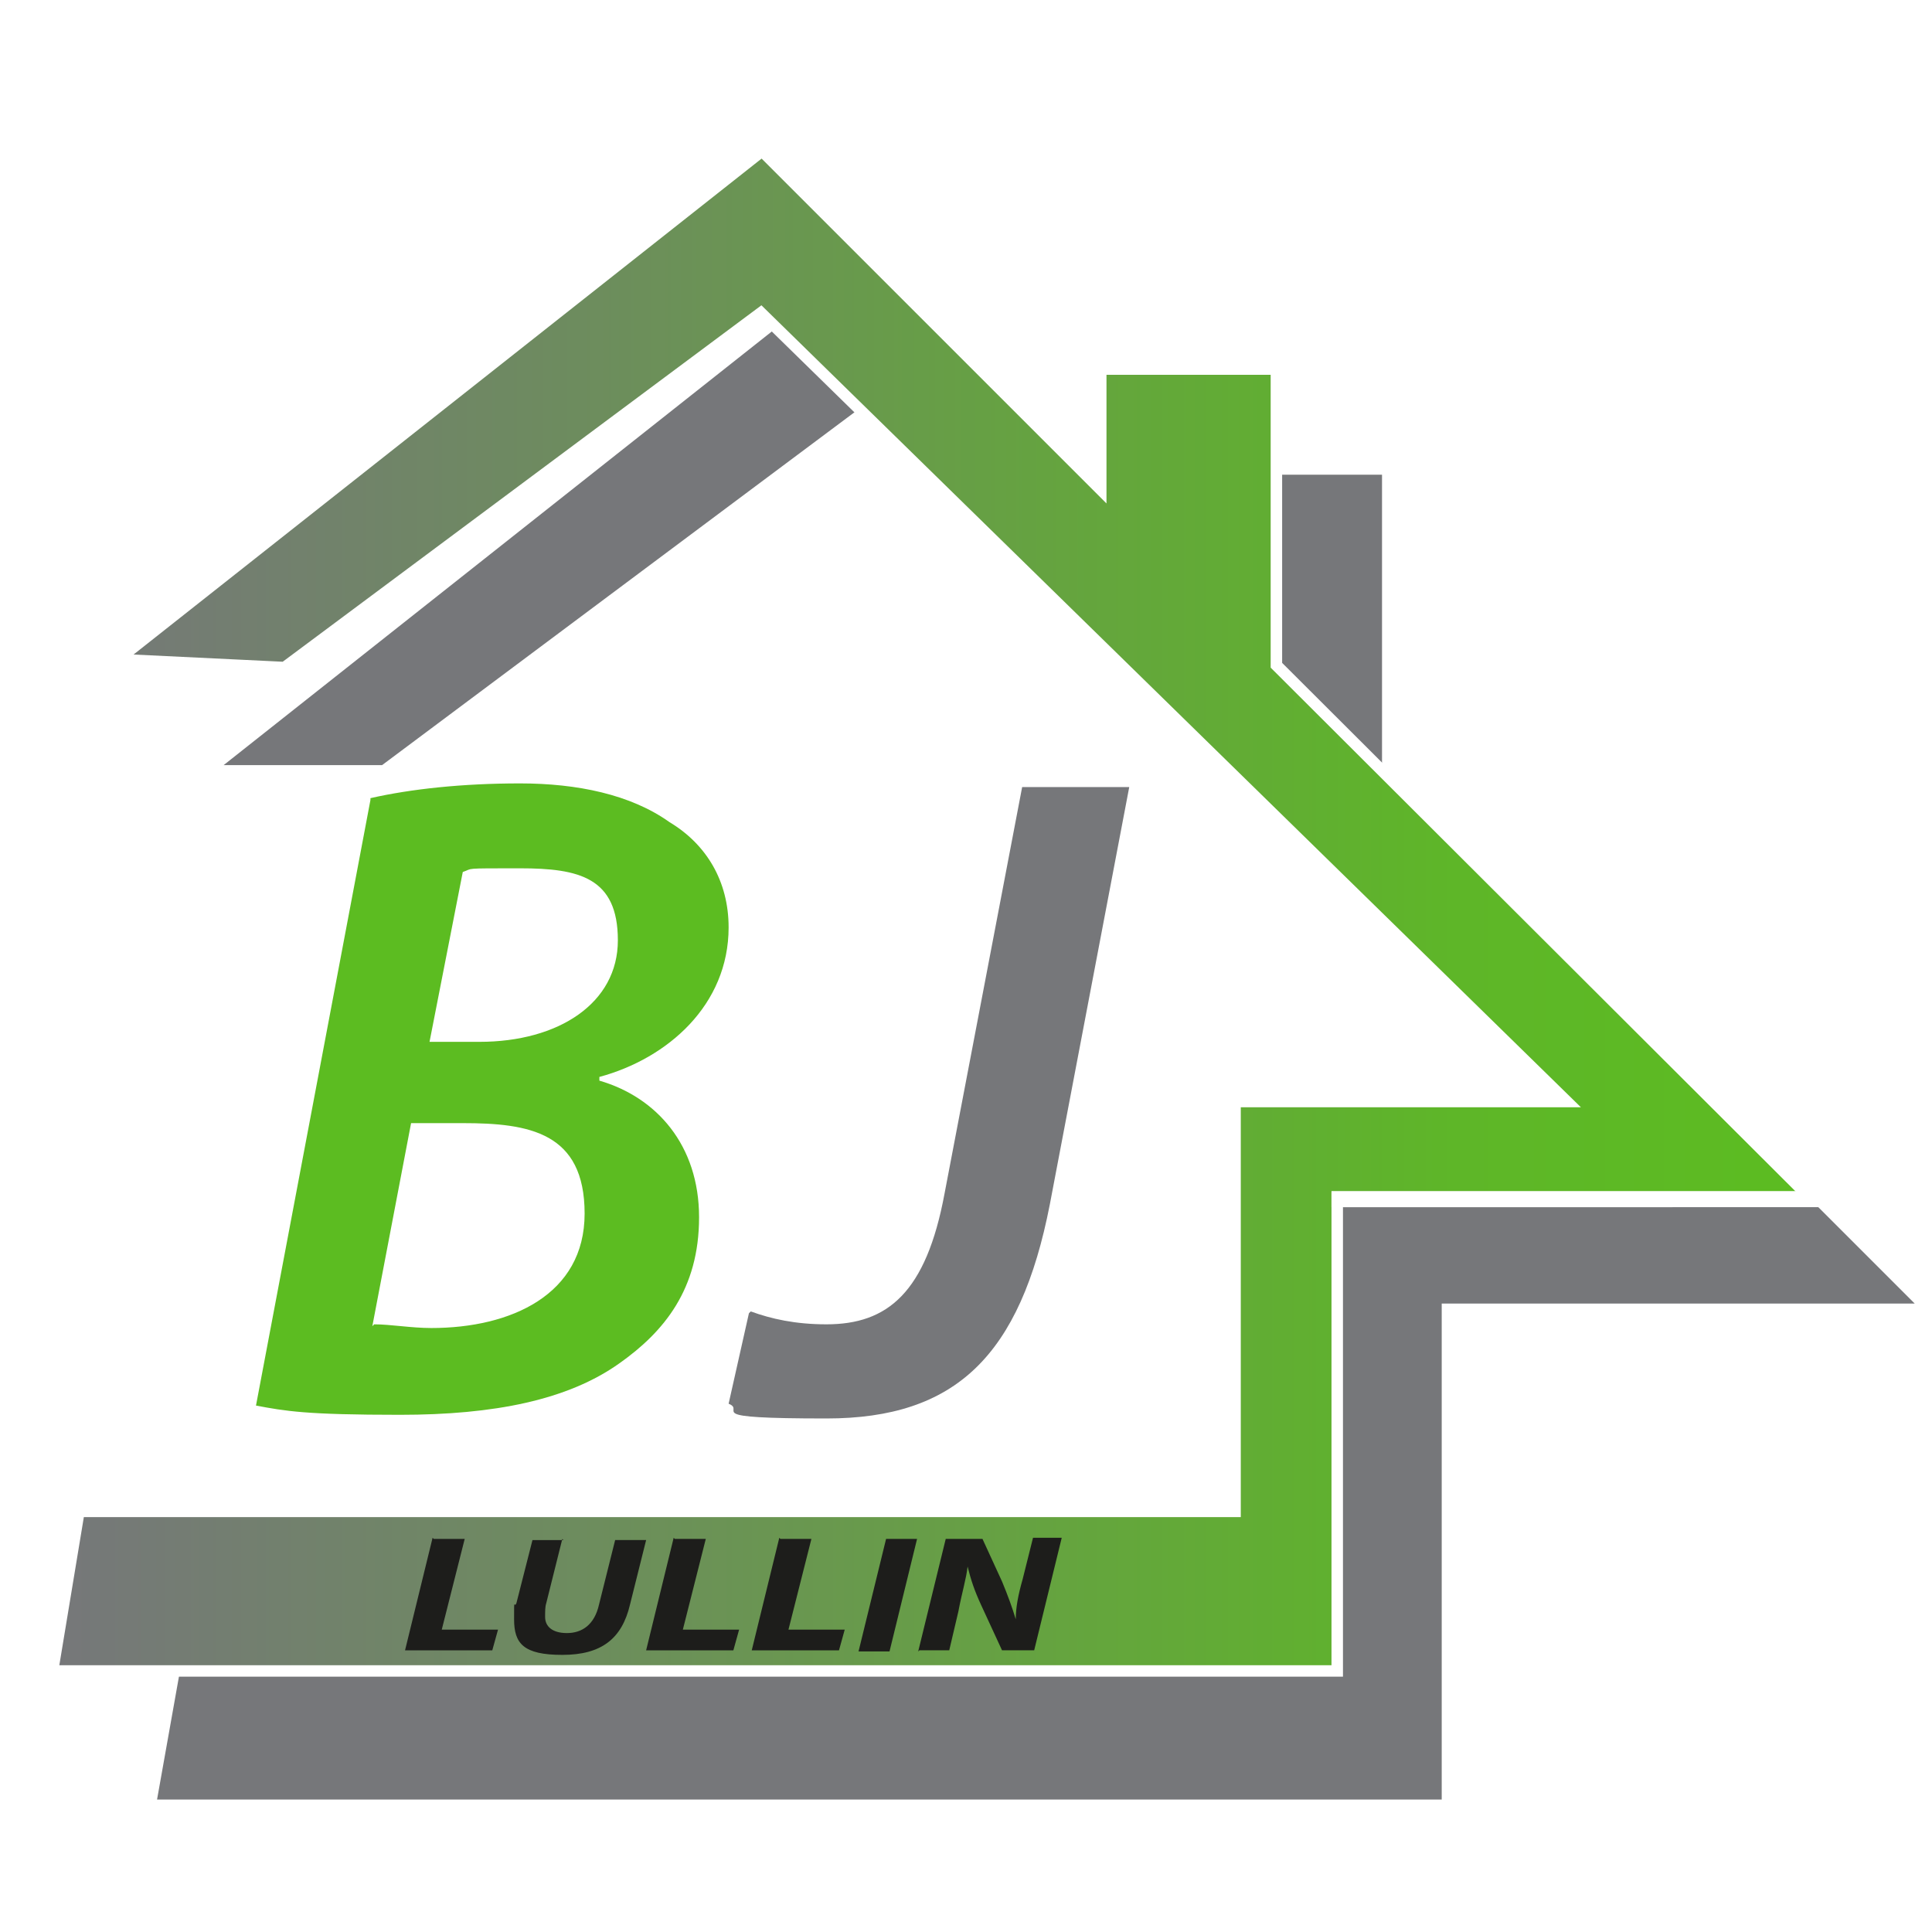 <svg xmlns="http://www.w3.org/2000/svg" xmlns:xlink="http://www.w3.org/1999/xlink" id="Calque_2" data-name="Calque 2" viewBox="0 0 512 512"><defs><style>      .cls-1 {        fill: #1d1d1b;      }      .cls-1, .cls-2, .cls-3, .cls-4 {        stroke-width: 0px;      }      .cls-2 {        fill: #76777a;      }      .cls-3 {        fill: #5cbc21;      }      .cls-5 {        fill: url(#Dégradé_sans_nom_2);        stroke: #fff;        stroke-miterlimit: 10;        stroke-width: 3.04px;      }      .cls-4 {        fill: #fff;      }    </style><linearGradient id="D&#xE9;grad&#xE9;_sans_nom_2" data-name="D&#xE9;grad&#xE9; sans nom 2" x1="13.93" y1="607.41" x2="479.73" y2="607.41" gradientTransform="translate(0 -366)" gradientUnits="userSpaceOnUse"><stop offset="0" stop-color="#76777a"></stop><stop offset=".3" stop-color="#6d8c5e"></stop><stop offset=".6" stop-color="#64a63c"></stop><stop offset=".8" stop-color="#5eb628"></stop><stop offset="1" stop-color="#5cbc21"></stop></linearGradient></defs><g id="Calque_1-2" data-name="Calque 1"><g id="Calque_2-2" data-name="Calque 2-2"><g><rect class="cls-4" width="512" height="512"></rect><polygon class="cls-2" points="366.25 204.29 366.25 125.8 319.7 125.8 319.7 157.74 229.64 67.99 59.26 202.77 101.25 202.77 227.51 108.46 443.22 319.91 354.99 319.91 354.99 437.65 48.61 437.65 41.62 476.9 354.99 476.9 354.99 476.9 382.07 476.9 382.07 345.46 507.42 345.46 366.25 204.29"></polygon><polygon class="cls-5" points="338.26 176.3 338.26 97.81 291.71 97.81 291.71 129.75 201.95 40 31.27 174.78 75.39 176.91 201.65 82.9 415.23 291.92 327.3 291.92 327.3 400.53 20.93 400.53 13.93 442.82 327.3 442.82 327.3 442.82 354.38 442.82 354.38 317.47 479.73 317.47 338.26 176.3"></polygon><g><path class="cls-3" d="M98.17,211.52c10.76-2.45,24.46-3.91,39.63-3.91s29.36,2.94,39.63,10.27c9.79,5.87,15.66,15.66,15.66,27.89,0,20.55-16.15,34.74-34.25,39.63v.98c15.17,4.4,26.42,17.12,26.42,36.21s-9.3,30.33-21.04,38.65c-13.7,9.79-33.27,13.7-58.22,13.7s-30.33-.98-38.16-2.45l30.33-160.48h0v-.49ZM99.15,350.96c4.4,0,9.79.98,15.17.98,21.04,0,40.61-8.81,40.61-30.33s-14.68-23.97-32.29-23.97h-13.7l-10.27,53.82h0l.49-.49ZM113.83,276.1h13.21c21.04,0,36.7-10.27,36.7-26.91s-10.27-19.08-25.93-19.08-12.23,0-15.17.98l-8.81,45.01h0Z"></path><path class="cls-2" d="M198.96,347.54c5.38,1.96,11.74,3.42,20.06,3.42,16.15,0,26.42-8.32,31.31-34.74l20.55-107.64h28.38l-21.04,110.57c-7.83,40.12-24.95,56.76-59.2,56.76s-21.04-1.96-25.93-3.91l5.38-23.97.49-.49Z"></path></g><g><path class="cls-1" d="M114.94,407.83h8.21l-6.08,24.04h14.91l-1.52,5.48h-23.12l7.3-29.82h0l.3.3Z"></path><path class="cls-1" d="M149.02,407.83l-4.26,17.04c-.3.91-.3,2.13-.3,3.65,0,2.43,1.83,4.26,5.78,4.26s7.3-2.13,8.52-7.61l4.26-17.04h8.21l-4.26,17.04c-2.13,9.13-7.61,13.39-17.95,13.39s-12.78-3.04-12.78-9.43,0-2.74.61-4.26l4.26-16.73h8.21l-.3-.3Z"></path><path class="cls-1" d="M178.83,407.83h8.21l-6.08,24.04h14.91l-1.52,5.48h-23.12l7.3-29.82h0l.3.3Z"></path><path class="cls-1" d="M206.82,407.83h8.21l-6.08,24.04h14.91l-1.52,5.48h-23.12l7.3-29.82h0l.3.3Z"></path><path class="cls-1" d="M243.03,407.83l-7.3,29.82h-8.21l7.3-29.82s8.21,0,8.21,0Z"></path><path class="cls-1" d="M243.33,437.65l7.3-29.82h9.74l5.17,11.26c1.52,3.65,2.74,7,3.65,10.04h0c0-3.04.61-6.39,1.83-10.65l2.74-10.95h7.61l-7.3,29.82h-8.52l-5.48-11.87c-1.83-3.96-2.74-6.69-3.65-10.34h0c-.3,3.04-1.52,7-2.43,11.87l-2.43,10.34h-7.91l-.3.3Z"></path></g><rect class="cls-4" x="352.86" y="315.65" width="138.74" height="4.26"></rect></g></g></g></svg>